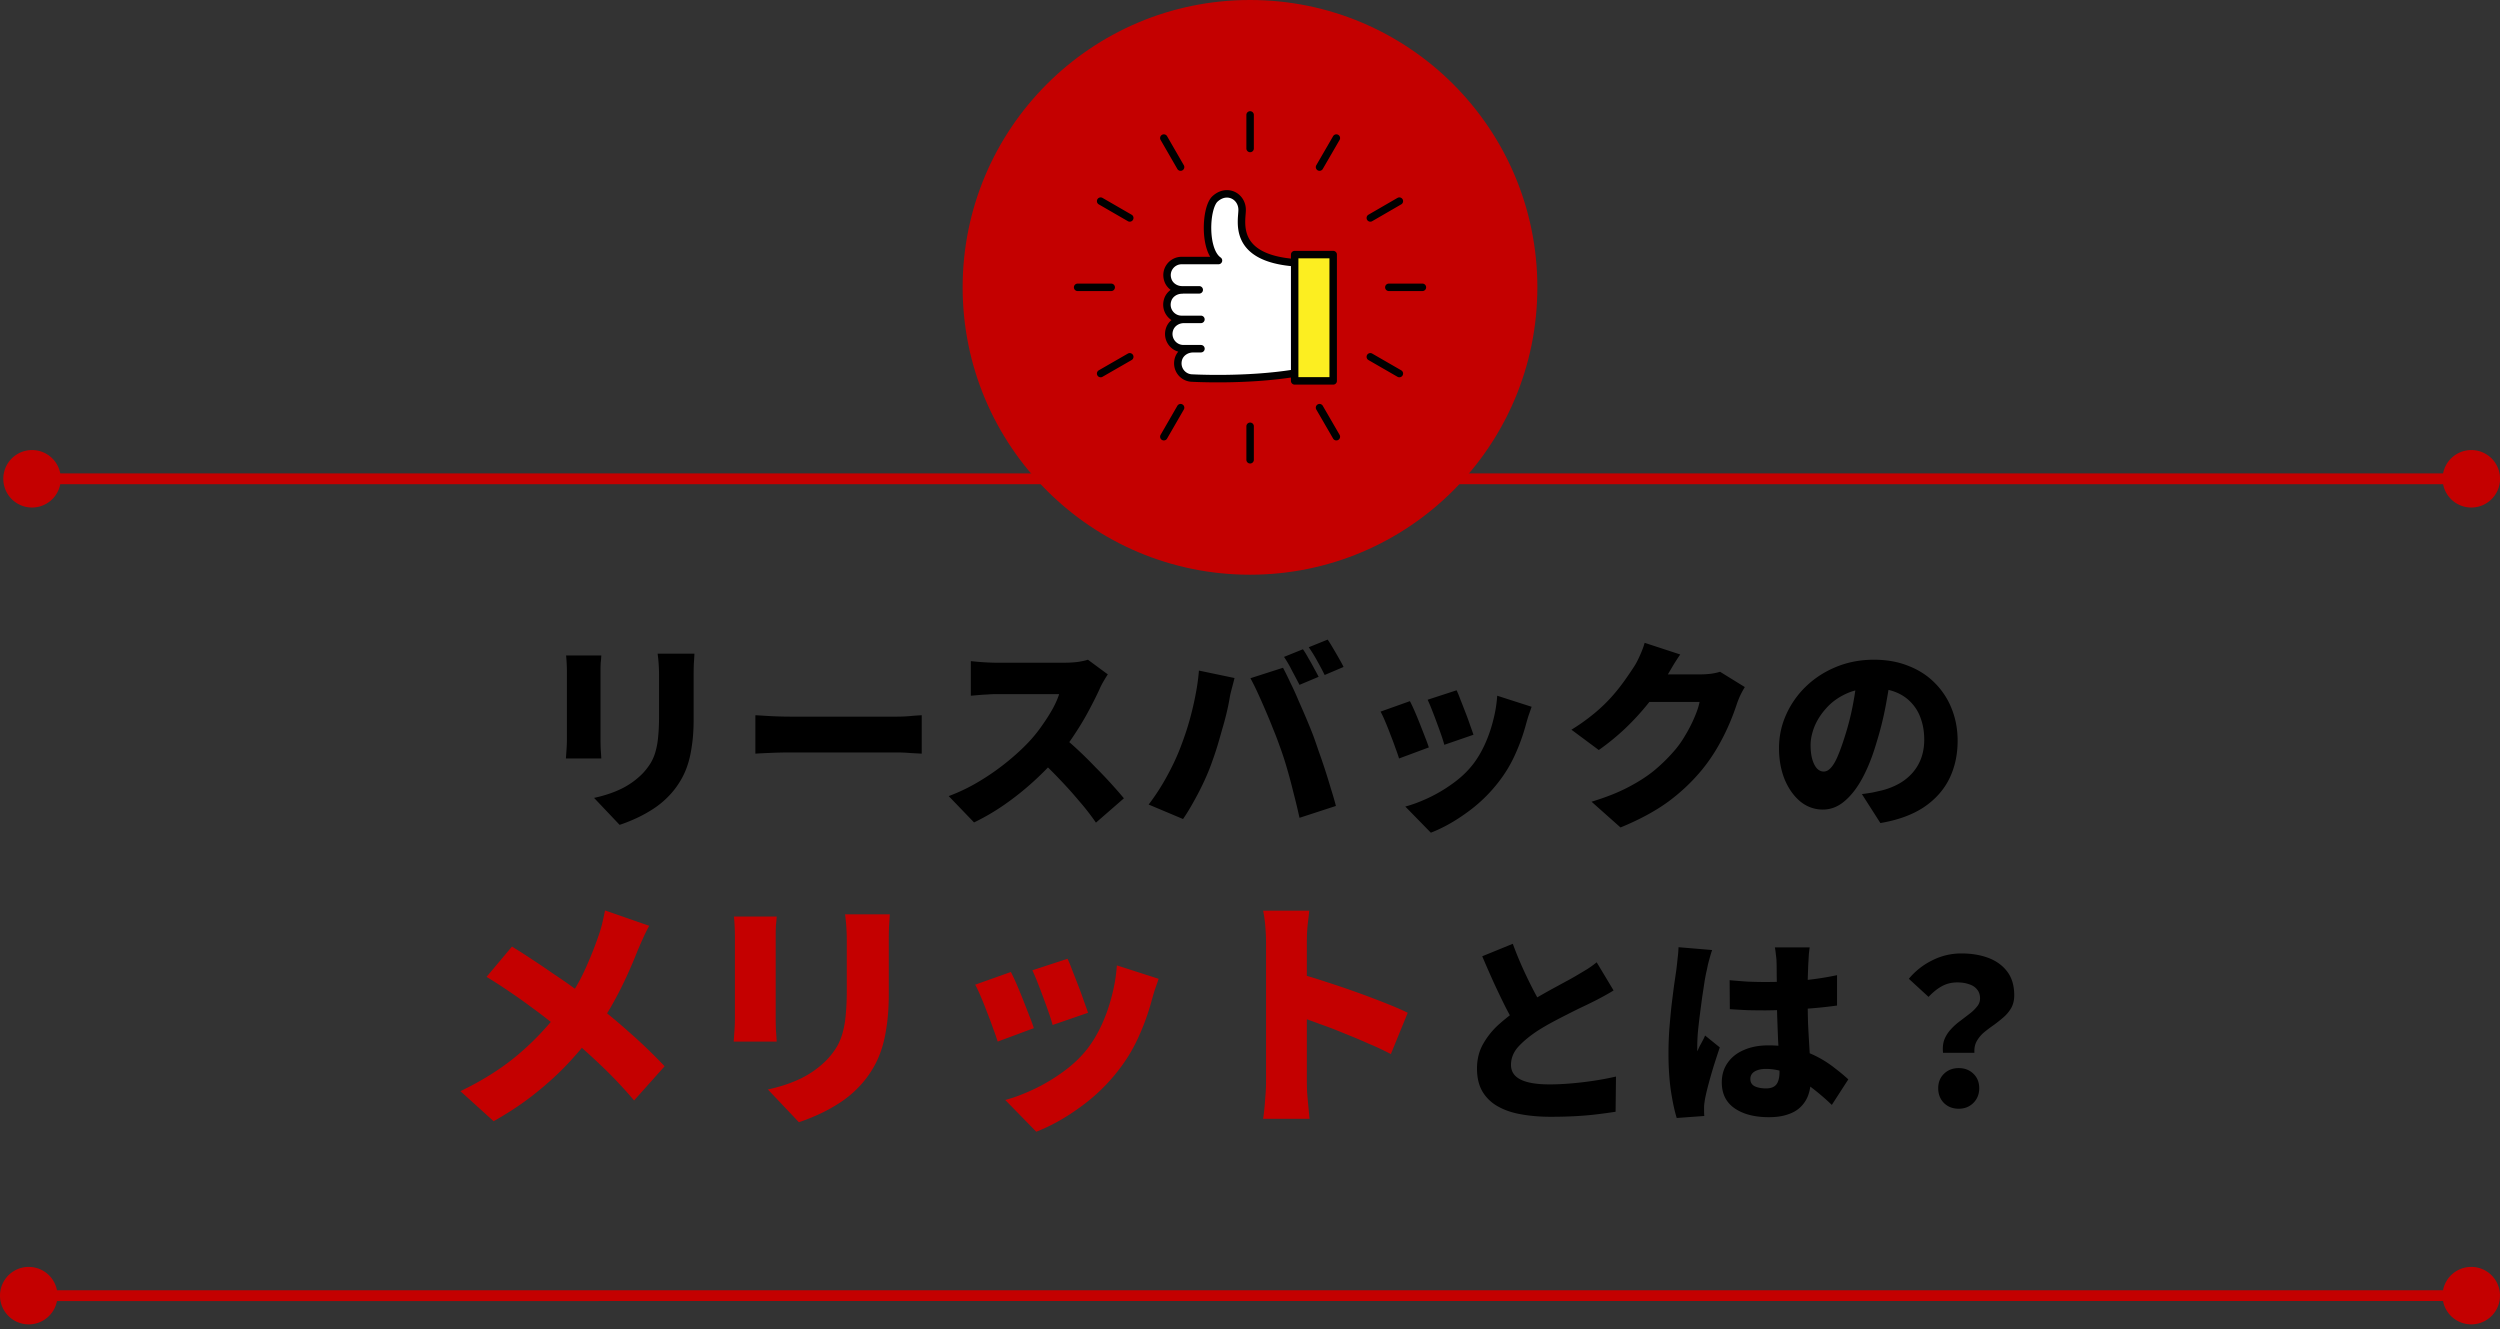 <svg width="348" height="185" fill="none" xmlns="http://www.w3.org/2000/svg"><rect width="100%" height="100%" fill="#333333" stroke="none"/><path d="M96.666 90.992c-.018.41-.046.868-.084 1.372a43.365 43.365 0 00-.028 1.652v6.104c0 1.4-.084 2.641-.252 3.724-.149 1.083-.373 2.044-.672 2.884a10.41 10.41 0 01-1.092 2.24c-.41.653-.886 1.26-1.428 1.82a12.087 12.087 0 01-2.156 1.792 18.41 18.41 0 01-2.436 1.344c-.82.373-1.577.672-2.268.896l-3.556-3.752c1.456-.317 2.735-.747 3.836-1.288a10.88 10.88 0 002.94-2.128 8.99 8.99 0 001.148-1.512 6.597 6.597 0 00.672-1.68c.168-.616.28-1.297.336-2.044.075-.765.112-1.633.112-2.604v-5.796a22.533 22.533 0 00-.196-3.024h5.124zm-12.964.252c-.018.355-.046.69-.084 1.008a20.9 20.9 0 00-.028 1.204v9.52c0 .355.01.784.028 1.288.038.504.066.943.084 1.316h-4.928l.084-1.204c.038-.523.056-.999.056-1.428v-9.492a24.921 24.921 0 00-.112-2.212h4.9zm21.447 8.316c.373.019.849.047 1.428.084a56.871 56.871 0 003.416.112h14.868c.634 0 1.26-.028 1.876-.084a38.2 38.2 0 011.568-.112v5.348l-1.568-.084a22.695 22.695 0 00-1.876-.084h-14.868c-.803 0-1.671.019-2.604.056-.915.037-1.662.075-2.24.112V99.56zm49.059-5.684c-.13.187-.317.485-.56.896-.242.41-.438.793-.588 1.148-.392.859-.877 1.83-1.456 2.912a37.945 37.945 0 01-1.932 3.248 29.632 29.632 0 01-2.296 3.108 41.905 41.905 0 01-3.5 3.584 39.508 39.508 0 01-4.032 3.22 31.126 31.126 0 01-4.256 2.492l-3.528-3.668a25.46 25.46 0 004.424-2.156 33.495 33.495 0 003.976-2.828c1.214-1.008 2.231-1.969 3.052-2.884a20.307 20.307 0 001.68-2.156 24.44 24.44 0 001.372-2.184c.392-.728.682-1.39.868-1.988h-8.708c-.41 0-.849.019-1.316.056-.448.019-.877.047-1.288.084-.392.037-.718.065-.98.084v-4.816a37.313 37.313 0 002.52.196c.448.019.803.028 1.064.028h9.352c.71 0 1.363-.037 1.96-.112.616-.093 1.083-.196 1.4-.308l2.772 2.044zm-6.468 8.512c.71.56 1.475 1.223 2.296 1.988a58.034 58.034 0 012.436 2.408 63.24 63.24 0 012.268 2.38c.691.765 1.26 1.419 1.708 1.96l-3.892 3.388a32.977 32.977 0 00-2.352-3.024 58.054 58.054 0 00-2.744-3.052 53.555 53.555 0 00-2.94-2.884l3.22-3.164zm33.627-12.012c.242.336.494.747.756 1.232.28.467.541.933.784 1.4.261.467.476.868.644 1.204l-2.66 1.12a131.11 131.11 0 00-1.036-1.96 16.235 16.235 0 00-1.12-1.932l2.632-1.064zm3.444-1.344c.242.355.504.775.784 1.26.28.467.55.933.812 1.4.261.448.466.83.616 1.148l-2.632 1.12a36.13 36.13 0 00-1.036-1.96 19.471 19.471 0 00-1.176-1.904l2.632-1.064zm-20.524 15.092c.317-.821.616-1.661.896-2.52.28-.877.532-1.773.756-2.688.224-.915.42-1.839.588-2.772.168-.933.289-1.867.364-2.8l4.956 1.036c-.075.299-.168.663-.28 1.092-.112.41-.215.812-.308 1.204-.075.392-.131.7-.168.924-.094.523-.224 1.13-.392 1.82a42.352 42.352 0 01-.588 2.156c-.206.747-.42 1.493-.644 2.24-.224.728-.448 1.4-.672 2.016-.318.933-.71 1.904-1.176 2.912a38.352 38.352 0 01-1.484 2.884c-.504.915-.99 1.708-1.456 2.38l-4.788-2.016a30.273 30.273 0 002.492-3.836c.784-1.419 1.418-2.763 1.904-4.032zm13.832-.308a48.379 48.379 0 00-.924-2.408 75.468 75.468 0 00-1.064-2.576 89.283 89.283 0 00-1.092-2.464 32.353 32.353 0 00-.98-1.96l4.536-1.456c.298.56.634 1.241 1.008 2.044a40.68 40.68 0 011.148 2.52c.392.877.765 1.736 1.12 2.576.354.84.653 1.577.896 2.212.224.597.476 1.316.756 2.156.298.821.597 1.689.896 2.604.298.915.578 1.82.84 2.716.28.877.513 1.68.7 2.408l-5.068 1.652a89.83 89.83 0 00-.84-3.5 73.528 73.528 0 00-.896-3.36 45.5 45.5 0 00-1.036-3.164zm24.638-7.728c.149.299.327.728.532 1.288.224.56.457 1.157.7 1.792.243.616.457 1.204.644 1.764.205.56.364 1.008.476 1.344l-4.06 1.4a19.076 19.076 0 00-.42-1.344 69.474 69.474 0 00-.616-1.708 59.557 59.557 0 00-.672-1.764 21.384 21.384 0 00-.616-1.456l4.032-1.316zm10.444 2.296c-.187.541-.345.999-.476 1.372-.112.373-.215.728-.308 1.064a26.92 26.92 0 01-1.456 4.088 18.493 18.493 0 01-2.296 3.864 20.98 20.98 0 01-4.48 4.34c-1.661 1.213-3.332 2.147-5.012 2.8l-3.556-3.64c.989-.261 2.063-.663 3.22-1.204a20.628 20.628 0 003.36-1.988c1.101-.784 2.035-1.661 2.8-2.632.616-.784 1.167-1.699 1.652-2.744a19.042 19.042 0 001.176-3.332 18.37 18.37 0 00.588-3.528l4.788 1.54zm-16.94-.784c.205.392.429.868.672 1.428.243.56.485 1.148.728 1.764.243.616.476 1.213.7 1.792.224.56.401 1.045.532 1.456l-4.144 1.54a23.95 23.95 0 00-.504-1.456 40.611 40.611 0 00-.7-1.876 37.048 37.048 0 00-.728-1.82 14.402 14.402 0 00-.644-1.372l4.088-1.456zm46.618-1.96c-.186.299-.382.653-.588 1.064-.186.392-.354.803-.504 1.232a32.41 32.41 0 01-1.008 2.688 30.036 30.036 0 01-1.596 3.22 24.19 24.19 0 01-2.24 3.276 26.328 26.328 0 01-4.732 4.48c-1.792 1.307-4.004 2.501-6.636 3.584l-4.032-3.584c2.016-.616 3.715-1.288 5.096-2.016 1.4-.728 2.595-1.493 3.584-2.296.99-.821 1.876-1.68 2.66-2.576a13.329 13.329 0 001.652-2.268c.523-.859.962-1.708 1.316-2.548.374-.859.616-1.587.728-2.184h-8.904l1.512-3.836h7.476c.467 0 .952-.028 1.456-.084a8.37 8.37 0 001.316-.28l3.444 2.128zm-8.988-4.536c-.392.56-.774 1.157-1.148 1.792l-.84 1.428a27.916 27.916 0 01-2.492 3.612 35.14 35.14 0 01-3.22 3.5 33.307 33.307 0 01-3.64 2.968l-3.808-2.828a28.048 28.048 0 003.248-2.324 22.143 22.143 0 002.408-2.324 25.915 25.915 0 001.736-2.184c.504-.71.943-1.353 1.316-1.932.262-.392.532-.905.812-1.54.299-.653.523-1.25.672-1.792l4.956 1.624zm29.343 2.66a117.23 117.23 0 01-.756 4.536 45.327 45.327 0 01-1.26 5.04c-.542 1.867-1.186 3.5-1.932 4.9-.747 1.4-1.587 2.492-2.52 3.276-.915.784-1.923 1.176-3.024 1.176-1.158 0-2.203-.373-3.136-1.12-.915-.765-1.643-1.792-2.184-3.08-.523-1.307-.784-2.753-.784-4.34 0-1.661.336-3.229 1.008-4.704a12.48 12.48 0 012.8-3.948c1.194-1.139 2.594-2.035 4.2-2.688 1.605-.653 3.341-.98 5.208-.98 1.792 0 3.397.29 4.816.868 1.437.56 2.66 1.353 3.668 2.38a10.45 10.45 0 012.352 3.612c.541 1.363.812 2.837.812 4.424 0 1.96-.392 3.733-1.176 5.32-.784 1.568-1.97 2.884-3.556 3.948-1.587 1.045-3.594 1.773-6.02 2.184l-2.576-4.032a28.343 28.343 0 001.512-.224l1.232-.28a9.727 9.727 0 002.436-.952 7.127 7.127 0 001.876-1.512 6.44 6.44 0 001.204-2.044c.28-.784.42-1.633.42-2.548 0-1.083-.159-2.063-.476-2.94a5.976 5.976 0 00-1.372-2.268c-.598-.635-1.335-1.12-2.212-1.456-.878-.336-1.886-.504-3.024-.504-1.456 0-2.735.261-3.836.784-1.083.504-1.988 1.167-2.716 1.988-.728.803-1.279 1.661-1.652 2.576-.355.915-.532 1.764-.532 2.548 0 .803.084 1.484.252 2.044.168.541.382.952.644 1.232.28.28.588.42.924.42.373 0 .718-.187 1.036-.56.336-.373.653-.924.952-1.652.317-.747.644-1.661.98-2.744a36.857 36.857 0 001.092-4.284 45.2 45.2 0 00.644-4.536l4.676.14zm-38.624 44.108c-.485.299-.989.588-1.512.868-.504.28-1.045.56-1.624.84-.41.205-.914.448-1.512.728-.578.28-1.213.597-1.904.952-.672.336-1.353.691-2.044 1.064a31.97 31.97 0 00-1.96 1.148c-1.082.709-1.978 1.447-2.688 2.212-.69.765-1.036 1.615-1.036 2.548 0 .915.448 1.596 1.344 2.044.896.448 2.24.672 4.032.672.934 0 1.942-.047 3.024-.14a47.234 47.234 0 003.276-.392 39.786 39.786 0 002.94-.56l-.056 4.9c-.84.131-1.726.252-2.66.364-.914.112-1.904.196-2.968.252a64.73 64.73 0 01-3.444.084c-1.437 0-2.781-.112-4.032-.336-1.232-.205-2.314-.569-3.248-1.092a5.685 5.685 0 01-2.156-2.044c-.522-.877-.784-1.96-.784-3.248 0-1.288.29-2.436.868-3.444a10.81 10.81 0 012.296-2.8 27.929 27.929 0 013.08-2.352 26.53 26.53 0 012.016-1.232c.71-.411 1.4-.803 2.072-1.176.691-.373 1.326-.719 1.904-1.036a37.194 37.194 0 001.512-.84c.598-.355 1.13-.672 1.596-.952.467-.299.906-.616 1.316-.952l2.352 3.92zm-14.028-6.496a50.69 50.69 0 001.484 3.612 64.582 64.582 0 001.568 3.192c.523.971.999 1.857 1.428 2.66l-3.892 2.268a67.519 67.519 0 01-1.624-2.968 119.71 119.71 0 01-1.624-3.388 168.003 168.003 0 01-1.596-3.64l4.256-1.736zm30.183 5.068c.821.075 1.642.14 2.464.196a59.594 59.594 0 007.7-.168 42.55 42.55 0 004.788-.728v4.228a64.29 64.29 0 01-4.76.476 95.4 95.4 0 01-5.152.196c-.84 0-1.68-.009-2.52-.028-.84-.037-1.671-.084-2.492-.14l-.028-4.032zm11.144-4.564c-.038.261-.075.56-.112.896l-.056.98c-.019.28-.038.672-.056 1.176-.019.504-.038 1.083-.056 1.736v2.072c0 1.4.018 2.669.056 3.808.056 1.12.112 2.137.168 3.052.056.896.102 1.717.14 2.464.056.728.084 1.409.084 2.044 0 .821-.112 1.568-.336 2.24a4.333 4.333 0 01-1.036 1.68c-.467.485-1.074.849-1.82 1.092-.728.261-1.615.392-2.66.392-1.979 0-3.566-.411-4.76-1.232-1.195-.821-1.792-2.025-1.792-3.612 0-1.045.27-1.951.812-2.716.541-.784 1.297-1.381 2.268-1.792.97-.429 2.109-.644 3.416-.644 1.4 0 2.66.149 3.78.448 1.138.299 2.165.691 3.08 1.176a14.928 14.928 0 012.408 1.568 25.298 25.298 0 011.848 1.54l-2.296 3.556a32.508 32.508 0 00-3.22-2.716c-1.027-.747-2.026-1.316-2.996-1.708a7.796 7.796 0 00-2.94-.588c-.654 0-1.186.121-1.596.364-.392.243-.588.588-.588 1.036 0 .485.214.831.644 1.036.429.187.942.28 1.54.28.448 0 .812-.084 1.092-.252.28-.168.476-.42.588-.756.13-.336.196-.756.196-1.26 0-.467-.019-1.073-.056-1.82-.038-.765-.084-1.615-.14-2.548a562.58 562.58 0 01-.112-2.968 87.091 87.091 0 01-.056-3.164c0-1.12-.01-2.128-.028-3.024 0-.896-.01-1.531-.028-1.904 0-.205-.028-.504-.084-.896a11.982 11.982 0 00-.14-1.036h4.844zm-13.58.364a14.03 14.03 0 00-.28.896c-.112.392-.215.775-.308 1.148-.075.373-.131.644-.168.812-.075.299-.168.765-.28 1.4-.094.635-.206 1.372-.336 2.212-.112.821-.224 1.671-.336 2.548a76.504 76.504 0 00-.28 2.492 27.198 27.198 0 00-.084 1.932v.308c0 .168.009.28.028.336.112-.28.224-.532.336-.756.13-.224.252-.448.364-.672.13-.224.252-.476.364-.756l2.044 1.652c-.28.84-.56 1.699-.84 2.576a74.228 74.228 0 00-.7 2.436 34.966 34.966 0 00-.476 1.96c-.038.187-.075.42-.112.7a4.52 4.52 0 00-.056.616v.56c0 .243.009.476.028.7l-3.836.28c-.299-.952-.57-2.212-.812-3.78-.224-1.568-.336-3.304-.336-5.208 0-1.064.037-2.165.112-3.304.093-1.157.196-2.268.308-3.332.13-1.064.252-2.025.364-2.884.13-.877.233-1.577.308-2.1.056-.429.112-.933.168-1.512.074-.579.121-1.129.14-1.652l4.676.392zm32.142 14.308c-.075-.709-.009-1.335.196-1.876a4.595 4.595 0 01.924-1.428 8.338 8.338 0 011.288-1.148c.467-.355.905-.691 1.316-1.008a5.583 5.583 0 001.008-.98c.28-.336.42-.709.42-1.12 0-.523-.14-.943-.42-1.26-.261-.336-.635-.579-1.12-.728-.467-.168-1.008-.252-1.624-.252-.803 0-1.521.177-2.156.532-.616.336-1.232.831-1.848 1.484l-2.744-2.52a9.804 9.804 0 013.22-2.548 8.865 8.865 0 014.116-.98c1.381 0 2.623.205 3.724.616 1.101.411 1.979 1.045 2.632 1.904s.98 1.96.98 3.304c0 .672-.14 1.26-.42 1.764-.28.485-.635.915-1.064 1.288a20.94 20.94 0 01-1.372 1.092 20.15 20.15 0 00-1.372 1.036 4.551 4.551 0 00-1.008 1.232c-.243.448-.345.98-.308 1.596h-4.368zm2.184 7.784c-.84 0-1.531-.271-2.072-.812-.523-.541-.784-1.223-.784-2.044s.271-1.493.812-2.016c.541-.523 1.223-.784 2.044-.784s1.503.261 2.044.784c.541.523.812 1.195.812 2.016s-.271 1.503-.812 2.044c-.541.541-1.223.812-2.044.812z" fill="#000"/><path d="M90.373 128.874c-.25.431-.532.997-.85 1.7a76.287 76.287 0 00-.748 1.7 67.616 67.616 0 01-1.564 3.672 52.718 52.718 0 01-2.074 4.046 34.311 34.311 0 01-2.584 3.91 49.967 49.967 0 01-3.468 4.114c-1.292 1.383-2.788 2.754-4.488 4.114-1.677 1.36-3.638 2.675-5.882 3.944l-4.624-4.182c3.06-1.473 5.7-3.139 7.922-4.998a38.65 38.65 0 006.052-6.392c1.338-1.745 2.403-3.468 3.196-5.168a51.687 51.687 0 002.074-5.134 16.34 16.34 0 00.51-1.734c.159-.68.284-1.258.374-1.734l6.154 2.142zm-19.108 2.89a73.068 73.068 0 012.72 1.734c.975.635 1.95 1.292 2.924 1.972.997.657 1.95 1.315 2.856 1.972.93.657 1.768 1.281 2.516 1.87a86.299 86.299 0 015.474 4.522 72.345 72.345 0 014.76 4.59l-4.25 4.76a60.852 60.852 0 00-4.658-4.93 94.84 94.84 0 00-5.1-4.522 50.768 50.768 0 00-2.074-1.666 71.693 71.693 0 00-2.516-1.904 71.383 71.383 0 00-2.924-2.074 68.186 68.186 0 00-3.264-2.108l3.536-4.216zm52.59-4.488a54.327 54.327 0 01-.102 1.666 54.154 54.154 0 00-.034 2.006v7.412c0 1.7-.102 3.207-.306 4.522-.181 1.315-.453 2.482-.816 3.502a12.577 12.577 0 01-1.326 2.72 13.482 13.482 0 01-1.734 2.21 14.653 14.653 0 01-2.618 2.176 22.282 22.282 0 01-2.958 1.632c-.997.453-1.915.816-2.754 1.088l-4.318-4.556c1.768-.385 3.321-.907 4.658-1.564 1.36-.68 2.55-1.541 3.57-2.584a10.862 10.862 0 001.394-1.836 7.988 7.988 0 00.816-2.04c.204-.748.34-1.575.408-2.482.091-.929.136-1.983.136-3.162v-7.038a27.153 27.153 0 00-.238-3.672h6.222zm-15.742.306c-.022.431-.056.839-.102 1.224-.022.363-.034.85-.034 1.462v11.56c0 .431.012.952.034 1.564.046.612.08 1.145.102 1.598h-5.984l.102-1.462c.046-.635.068-1.213.068-1.734v-11.526c0-.317-.011-.737-.034-1.258a22.467 22.467 0 00-.102-1.428h5.95zm40.487 5.882c.181.363.396.884.646 1.564.272.68.555 1.405.85 2.176.294.748.555 1.462.782 2.142.249.68.442 1.224.578 1.632l-4.93 1.7a24.39 24.39 0 00-.51-1.632 84.067 84.067 0 00-.748-2.074 72.32 72.32 0 00-.816-2.142 26.456 26.456 0 00-.748-1.768l4.896-1.598zm12.682 2.788l-.578 1.666a62.9 62.9 0 00-.374 1.292 32.684 32.684 0 01-1.768 4.964 22.503 22.503 0 01-2.788 4.692 25.475 25.475 0 01-5.44 5.27c-2.018 1.473-4.046 2.607-6.086 3.4l-4.318-4.42c1.201-.317 2.504-.805 3.91-1.462a25.047 25.047 0 004.08-2.414c1.337-.952 2.47-2.017 3.4-3.196.748-.952 1.416-2.063 2.006-3.332a23.112 23.112 0 001.428-4.046c.385-1.451.623-2.879.714-4.284l5.814 1.87zm-20.57-.952c.249.476.521 1.054.816 1.734.294.68.589 1.394.884 2.142.294.748.578 1.473.85 2.176.272.68.487 1.269.646 1.768l-5.032 1.87a29.083 29.083 0 00-.612-1.768 50.498 50.498 0 00-.85-2.278c-.295-.793-.59-1.53-.884-2.21a17.704 17.704 0 00-.782-1.666l4.964-1.768zm35.522 15.3v-19.414c0-.68-.034-1.428-.102-2.244a17.351 17.351 0 00-.306-2.176h6.426a145.5 145.5 0 01-.238 2.074 25.93 25.93 0 00-.102 2.346V150.6c0 .295.011.759.034 1.394.045.612.102 1.258.17 1.938.068.68.125 1.281.17 1.802h-6.46c.113-.725.204-1.587.272-2.584.091-.997.136-1.847.136-2.55zm4.454-15.096c1.133.295 2.414.68 3.842 1.156 1.428.453 2.867.941 4.318 1.462a120.79 120.79 0 014.046 1.53c1.269.499 2.289.941 3.06 1.326l-2.346 5.746a40.74 40.74 0 00-3.128-1.462 75.767 75.767 0 00-3.4-1.428 56.228 56.228 0 00-3.366-1.292 108.081 108.081 0 00-3.026-1.088v-5.95zM0 180.354a4 4 0 108 0 4 4 0 00-8 0zm340-.001a4 4 0 108 0 4 4 0 00-8 0zm-336 .751l340-.001v-1.5l-340 .001v1.5zM.46 66.648a4 4 0 108 0 4 4 0 00-8 0zm4 .75h146.954v-1.5H4.461v1.5zm343.548-.75a4 4 0 11-8 0 4 4 0 018 0zm-4 .75H197.055v-1.5h146.953v1.5z" fill="#C40000"/><circle cx="174" cy="40" r="40" fill="#C40000"/><path d="M185.563 35.438v17.58h-5.36v-17.58h5.36z" fill="#FCEE21"/><path d="M166.052 48.538h-1.34a2.05 2.05 0 01-1.93-2.71c.28-.85 1.12-1.37 2-1.37h-.33c-1.34 0-2.38-1.32-1.92-2.72.27-.84 1.11-1.37 1.99-1.37l.02-.02c-.88 0-1.72-.53-1.99-1.38-.46-1.4.59-2.7 1.92-2.7h5.13c-2.07-1.43-1.83-7.34-.48-8.58 1.68-1.54 3.83-.34 3.77 1.61-.04 1.61-1.29 6.6 7.31 7.27v15.38c-6.78 1.1-14.22.68-14.22.68-1.34 0-2.38-1.3-1.93-2.72.29-.84 1.12-1.36 2-1.36v-.01z" fill="#fff"/><path d="M180.219 36.57v-1.13h5.36v17.58h-5.36V36.57zm-15.417 7.889c-.88 0-1.72.52-2 1.37a2.05 2.05 0 001.93 2.71h2.44m-1.112.008c-.88 0-1.71.52-2 1.36-.45 1.42.59 2.72 1.93 2.72 0 0 7.44.42 14.22-.68m-15.652-11.599l-.02.02c-.88 0-1.72.53-1.99 1.37-.46 1.4.58 2.72 1.92 2.72h2.7m-.235-4.112h-2.38c-.88 0-1.72-.53-1.99-1.38-.46-1.4.59-2.7 1.92-2.7h5.13c-2.07-1.43-1.83-7.34-.48-8.58 1.68-1.54 3.83-.34 3.77 1.61-.04 1.61-1.29 6.6 7.31 7.27m-6.197-20.568v4.67m-12.008-1.449l2.33 4.04m-11.127 4.739l4.05 2.34m-7.253 9.658h4.67m-1.467 12.002l4.05-2.33m4.747 11.12l2.33-4.04M174.016 64v-4.66m12.004 1.448l-2.34-4.04m11.11-4.75l-4.04-2.33m7.248-9.672h-4.67m1.462-11.998l-4.04 2.34m-4.73-11.119l-2.34 4.04" stroke="#000" stroke-width="1.04" stroke-linecap="round" stroke-linejoin="round"/></svg>